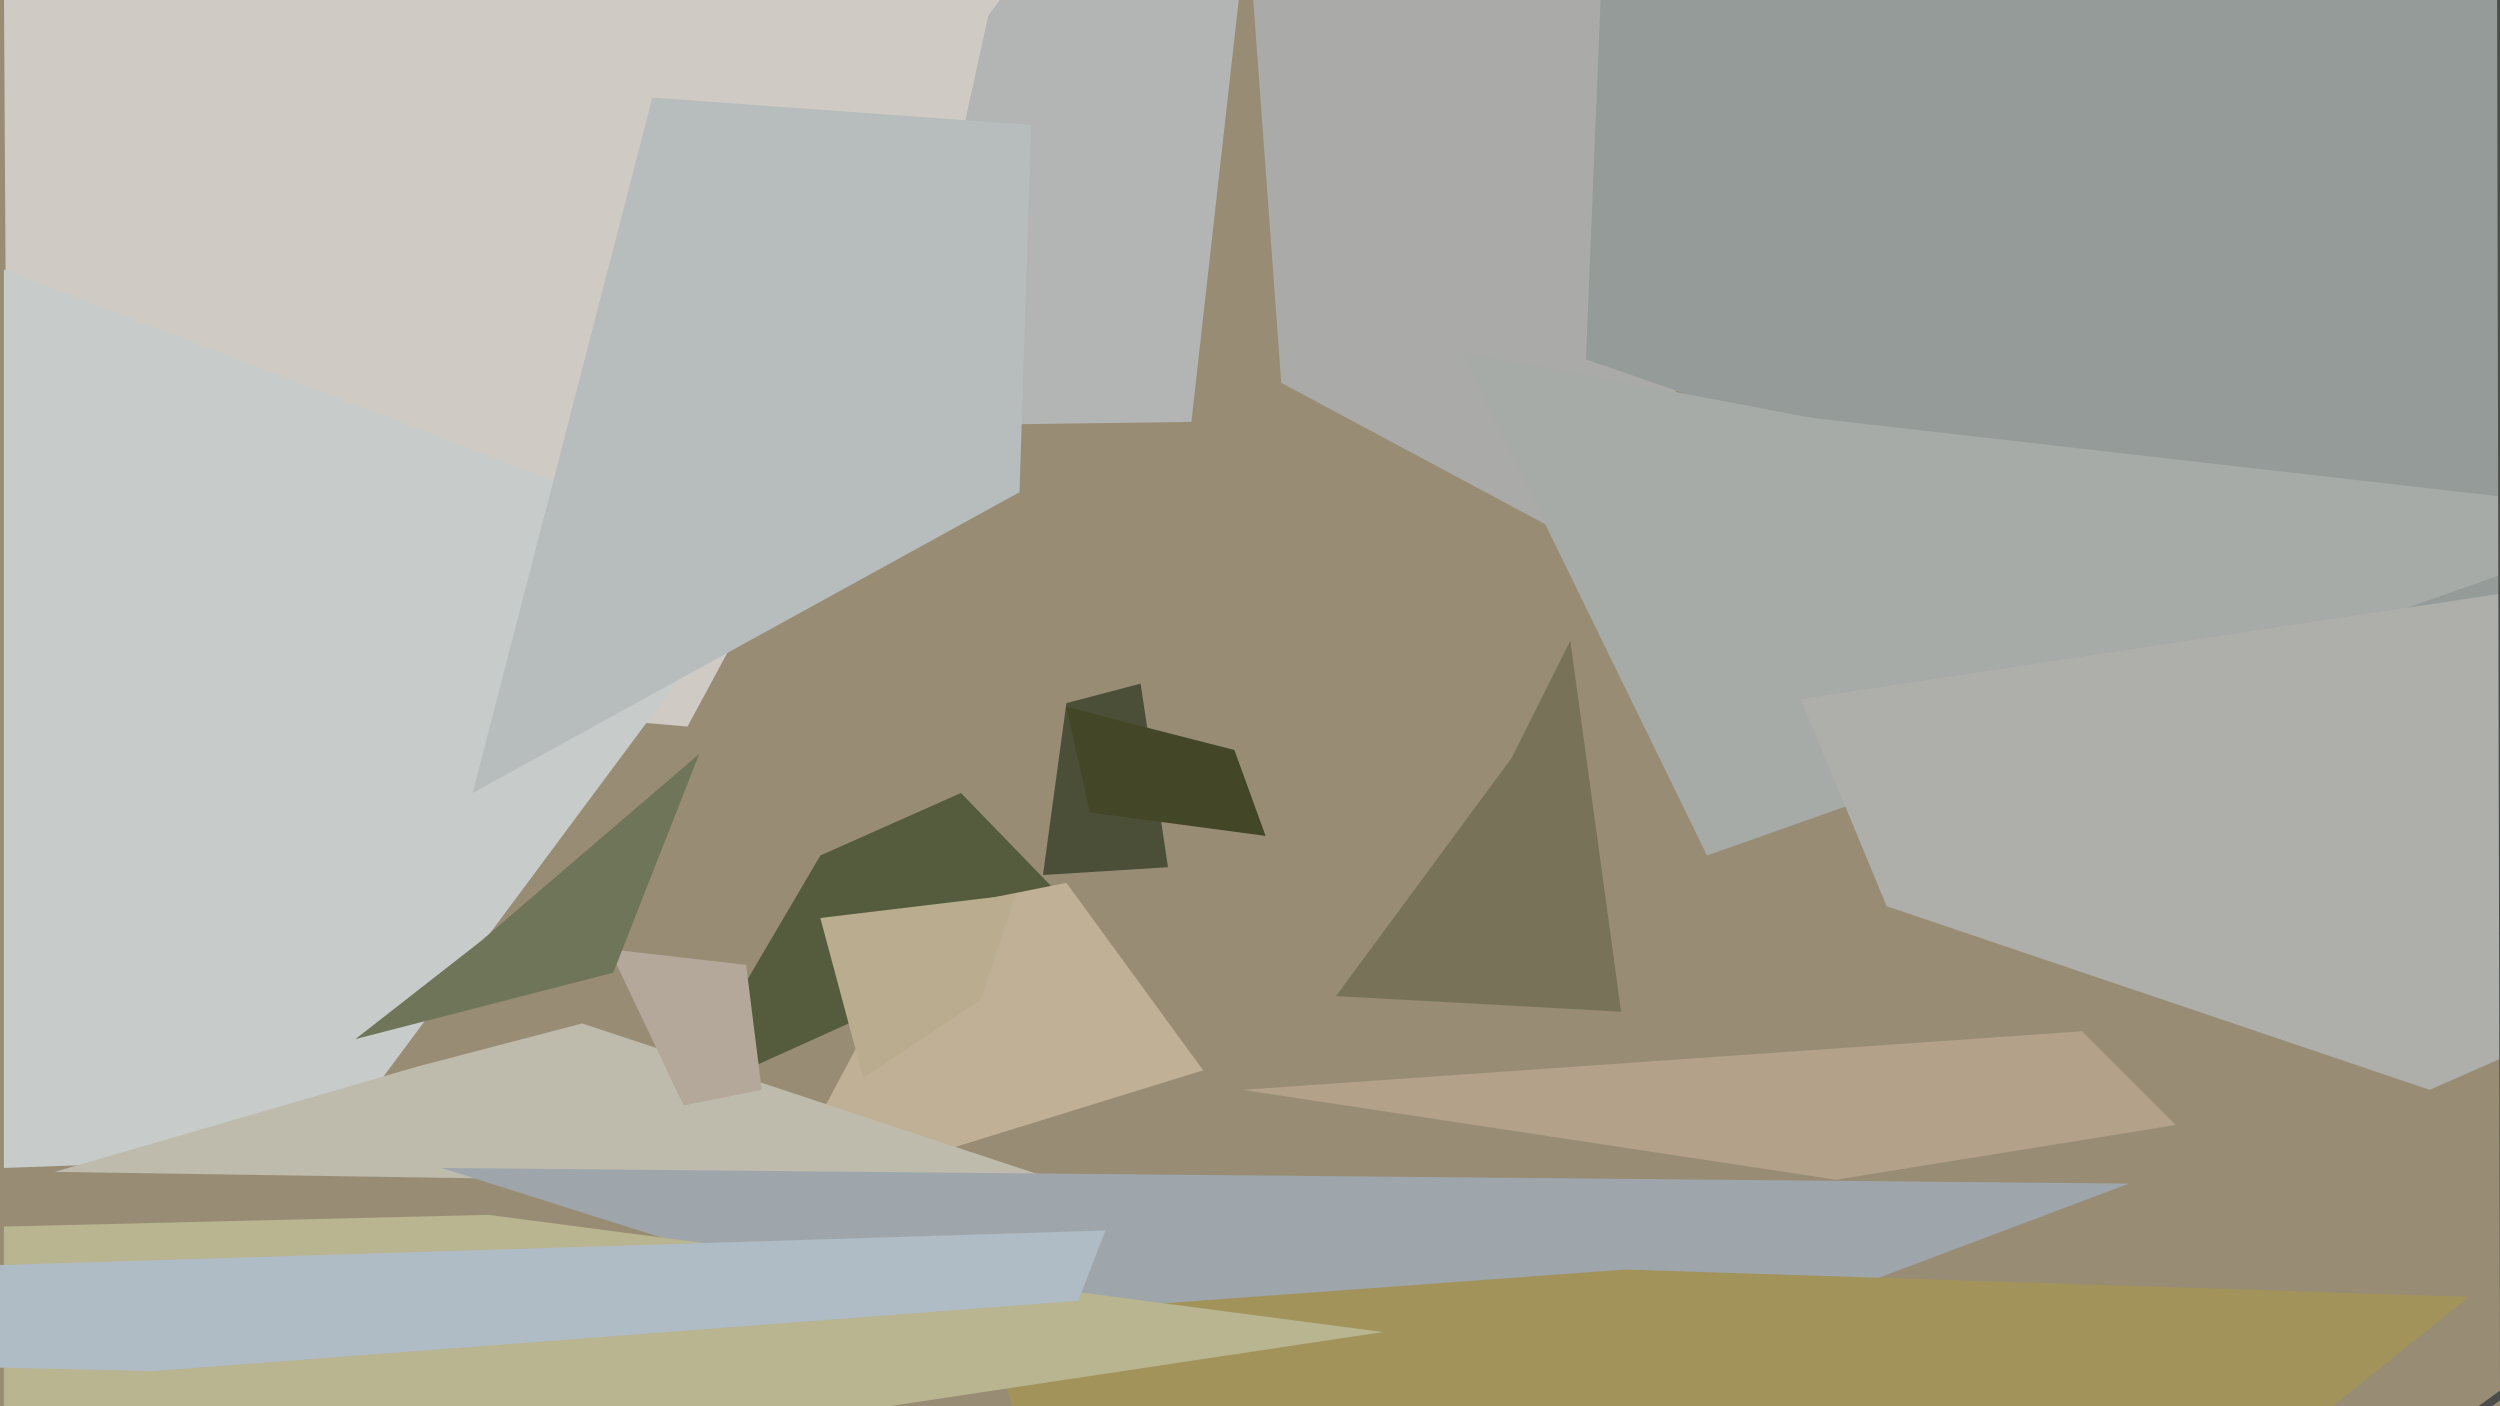 <svg xmlns="http://www.w3.org/2000/svg" width="640px" height="360px">
  <rect width="640" height="360" fill="rgb(152,140,117)"/>
  <polygon points="2,171 0,-180 412,-251 176,186" fill="rgb(207,202,196)"/>
  <polygon points="470,302 318,279 533,264 557,288" fill="rgb(180,161,138)"/>
  <polygon points="83,296 1,299 1,69 196,144" fill="rgb(199,204,202)"/>
  <polygon points="328,98 319,-25 385,-132 440,158" fill="rgb(170,170,168)"/>
  <polygon points="277,235 173,282 210,219 246,203" fill="rgb(85,92,61)"/>
  <polygon points="308,274 198,308 238,233 273,226" fill="rgb(191,176,150)"/>
  <polygon points="406,92 417,-178 793,114 706,196" fill="rgb(148,155,153)"/>
  <polygon points="14,300 107,273 149,262 276,304" fill="rgb(190,187,173)"/>
  <polygon points="452,338 230,336 113,299 545,303" fill="rgb(158,166,172)"/>
  <polygon points="195,279 175,283 156,243 191,247" fill="rgb(180,168,155)"/>
  <polygon points="437,219 374,90 464,107 683,132" fill="rgb(167,171,168)"/>
  <polygon points="622,279 483,232 461,179 1051,90" fill="rgb(174,175,171)"/>
  <polygon points="327,577 252,337 416,325 632,332" fill="rgb(162,147,91)"/>
  <polygon points="354,341 1,394 1,314 125,311" fill="rgb(184,181,144)"/>
  <polygon points="-485,339 283,315 276,333 39,351" fill="rgb(175,187,197)"/>
  <polygon points="299,222 267,224 273,180 292,175" fill="rgb(75,79,55)"/>
  <polygon points="157,249 91,266 123,241 179,193" fill="rgb(110,117,89)"/>
  <polygon points="766,269 400,529 640,356 639,-126" fill="rgb(75,77,74)"/>
  <polygon points="342,255 387,194 402,164 415,259" fill="rgb(120,115,88)"/>
  <polygon points="324,214 279,208 273,181 316,192" fill="rgb(68,70,40)"/>
  <polygon points="305,108 230,109 253,4 328,-97" fill="rgb(179,180,180)"/>
  <polygon points="261,126 121,203 167,25 264,32" fill="rgb(183,188,188)"/>
  <polygon points="251,256 221,276 210,235 260,229" fill="rgb(185,172,143)"/>
</svg>